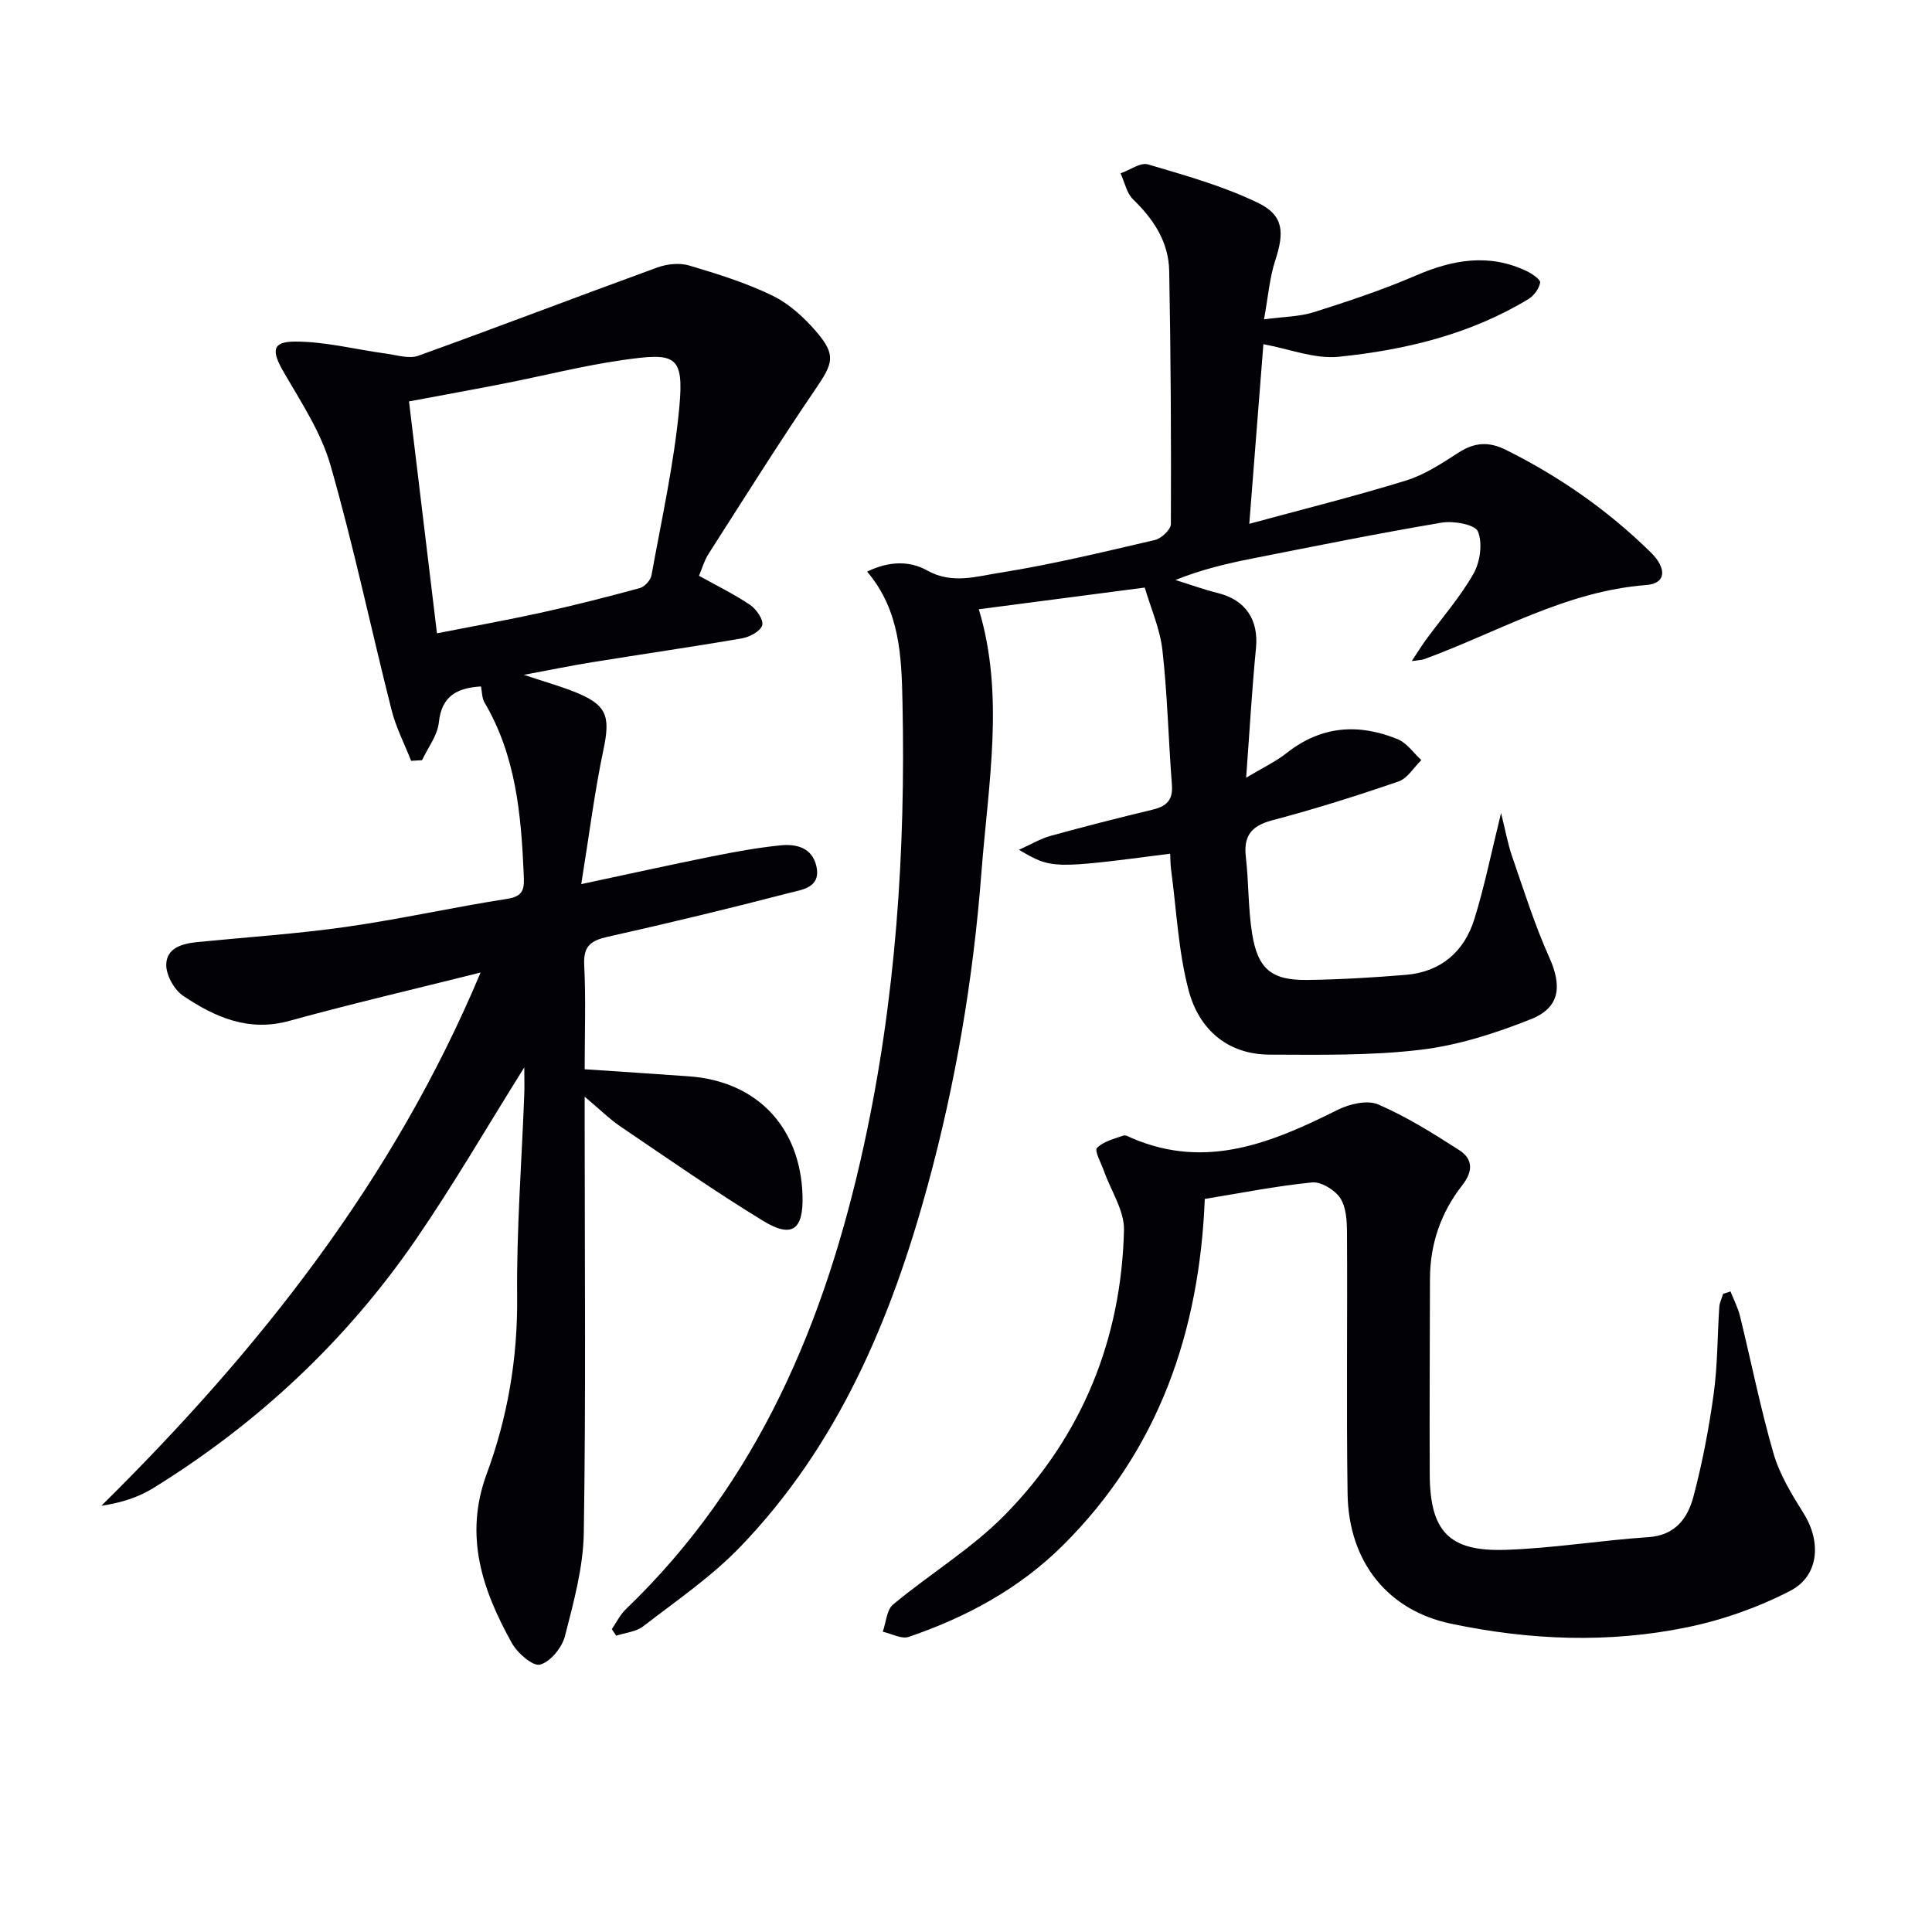 <svg enable-background="new 0 0 400 400" viewBox="0 0 400 400" xmlns="http://www.w3.org/2000/svg"><path d="m99.5 201.35c-13.92 3.49-26.83 6.49-39.59 10.01-8.45 2.33-15.41-.76-21.98-5.18-1.85-1.24-3.52-4.23-3.51-6.41.02-3.55 3.38-4.42 6.51-4.73 10.25-1.02 20.55-1.69 30.74-3.14 11.16-1.59 22.19-4.07 33.33-5.8 3.59-.56 3.55-2.26 3.43-5.12-.53-12.36-1.63-24.53-8.11-35.52-.55-.93-.51-2.21-.74-3.34-4.87.31-8.14 1.89-8.72 7.45-.28 2.7-2.26 5.22-3.48 7.82-.75.04-1.5.08-2.26.13-1.38-3.51-3.15-6.93-4.06-10.56-4.27-16.87-7.85-33.94-12.64-50.66-1.96-6.84-6.14-13.12-9.76-19.4-2.44-4.24-2.36-6.17 2.39-6.18 6.31-.01 12.61 1.64 18.93 2.5 2.21.3 4.71 1.12 6.63.43 16.53-5.95 32.94-12.25 49.45-18.26 2.01-.73 4.59-1.02 6.59-.43 5.87 1.74 11.79 3.58 17.26 6.24 3.47 1.68 6.6 4.55 9.14 7.52 4.11 4.81 3.41 6.52-.18 11.79-7.65 11.24-14.88 22.77-22.21 34.22-.87 1.37-1.31 3.01-1.94 4.48 3.73 2.08 7.32 3.82 10.59 6.04 1.29.87 2.8 3.07 2.5 4.19-.33 1.22-2.57 2.44-4.14 2.71-10.3 1.78-20.65 3.27-30.97 4.94-4.24.68-8.45 1.55-14.24 2.63 4.31 1.43 7.33 2.28 10.23 3.42 6.97 2.72 7.74 5.01 6.24 12.1-1.83 8.69-2.93 17.53-4.59 27.81 9.99-2.13 18.51-4.02 27.07-5.74 4.7-.94 9.43-1.81 14.2-2.29 3.27-.33 6.54.47 7.41 4.32 1.01 4.45-2.99 4.86-5.56 5.52-12.51 3.25-25.07 6.28-37.68 9.1-3.46.78-5.02 1.92-4.83 5.8.36 7.12.1 14.26.1 21.62 7.5.51 14.58.95 21.66 1.47 14 1.03 22.98 10.47 23.44 24.6.23 7.14-2.13 8.99-8.13 5.33-10.05-6.13-19.71-12.88-29.46-19.48-2.31-1.56-4.31-3.56-7.51-6.24v6.25c0 28 .26 56-.18 83.99-.11 7.18-2.1 14.41-3.9 21.44-.61 2.37-3 5.31-5.15 5.9-1.48.4-4.69-2.38-5.84-4.45-6.09-10.95-9.97-22.15-5.21-35.05 4.32-11.7 6.42-23.91 6.3-36.6-.14-13.95.94-27.91 1.47-41.86.07-1.72.01-3.45.01-5.7-7.78 12.43-14.69 24.36-22.48 35.69-14.43 20.97-32.72 38.06-54.38 51.45-3.08 1.9-6.63 3.03-10.7 3.63 32.6-32.2 60.47-67.35 78.51-110.4zm-9.03-70.23c7.48-1.47 14.63-2.75 21.72-4.31 6.79-1.5 13.55-3.22 20.26-5.05 1-.27 2.24-1.61 2.43-2.63 2.09-11.56 4.67-23.09 5.76-34.75 1.03-11.02-.89-11.38-11.77-9.83-8.17 1.17-16.21 3.22-24.33 4.82-6.44 1.27-12.9 2.43-19.86 3.74 1.94 16.16 3.84 31.9 5.79 48.01z" fill="#010106"/><path d="m242.27 176.75c-24.5 3.17-24.5 3.17-31.31-.81 2.62-1.18 4.5-2.32 6.55-2.88 7.02-1.94 14.09-3.74 21.17-5.44 2.87-.69 4.2-2.01 3.95-5.15-.72-9.28-.92-18.61-1.96-27.84-.5-4.45-2.42-8.75-3.66-12.98-11.22 1.47-22.84 2.99-34.36 4.49 5.39 17.72 1.95 36.21.53 54.65-1.68 21.9-5.33 43.49-11.12 64.68-7.57 27.73-18.56 53.82-38.86 74.85-5.95 6.17-13.2 11.11-20.03 16.39-1.48 1.14-3.71 1.32-5.59 1.95-.3-.45-.61-.9-.91-1.36.95-1.38 1.7-2.97 2.88-4.11 27.49-26.37 41.37-59.72 49.31-96.08 6.6-30.2 8.65-60.85 7.99-91.68-.2-9.41-.47-19.01-7.32-27.08 4.52-2.22 8.84-2.26 12.41-.25 5.15 2.9 10.23 1.24 15.06.48 10.8-1.71 21.46-4.3 32.12-6.78 1.33-.31 3.29-2.15 3.3-3.29.07-17.47-.02-34.95-.35-52.42-.11-5.94-3.18-10.66-7.44-14.77-1.36-1.31-1.78-3.59-2.63-5.43 1.91-.67 4.11-2.31 5.69-1.85 7.72 2.28 15.59 4.48 22.8 7.98 5.33 2.59 5.43 6.12 3.53 11.92-1.16 3.55-1.45 7.39-2.32 12.18 4.05-.55 7.36-.55 10.36-1.5 7.09-2.25 14.19-4.6 21.02-7.55 7.69-3.32 15.21-4.68 23.04-.92 1.11.53 2.87 1.75 2.75 2.36-.23 1.26-1.28 2.71-2.41 3.4-12.05 7.31-25.49 10.54-39.26 11.95-5.01.52-10.3-1.63-15.63-2.6-.91 11.54-1.87 23.81-2.92 37.19 10.91-2.97 21.75-5.66 32.41-8.95 3.88-1.19 7.47-3.57 10.93-5.8 3.3-2.13 6.26-2.32 9.79-.56 11.12 5.53 21.14 12.53 30 21.23 3.32 3.26 3.24 6.43-.91 6.75-16.72 1.28-30.84 9.81-46.03 15.36-.43.16-.92.15-2.55.39 1.27-1.92 2.04-3.18 2.91-4.37 3.33-4.56 7.11-8.86 9.88-13.74 1.37-2.42 1.91-6.29.91-8.72-.6-1.45-5.05-2.25-7.51-1.83-13.09 2.2-26.11 4.84-39.14 7.41-5.31 1.05-10.58 2.29-15.98 4.46 2.93.91 5.83 1.97 8.81 2.71 5.72 1.42 8.44 5.55 7.87 11.38-.84 8.51-1.31 17.05-2.04 26.85 3.46-2.08 6.15-3.34 8.41-5.13 7.14-5.64 14.89-6.16 22.98-2.84 1.9.78 3.27 2.85 4.88 4.32-1.56 1.51-2.85 3.78-4.71 4.42-8.61 2.96-17.31 5.71-26.11 8.03-4.35 1.15-6.02 3.19-5.51 7.62.61 5.27.46 10.65 1.3 15.87 1.19 7.37 4.05 9.68 11.46 9.58 6.8-.09 13.61-.5 20.39-1.06 7.25-.61 12.07-4.81 14.17-11.57 2.11-6.78 3.5-13.77 5.52-21.93.91 3.65 1.39 6.39 2.29 8.99 2.43 7.02 4.66 14.16 7.7 20.92 2.63 5.85 2.26 10.34-3.76 12.75-7.32 2.92-15.07 5.42-22.85 6.35-10.32 1.24-20.85 1.04-31.29 1.01-8.81-.03-14.65-5.32-16.76-13.25-2.15-8.08-2.52-16.64-3.64-24.99-.16-1.1-.14-2.23-.2-3.36z" fill="#010106"/><path d="m358.28 267.38c.67 1.7 1.54 3.35 1.97 5.11 2.33 9.49 4.23 19.1 6.95 28.48 1.27 4.37 3.79 8.47 6.24 12.39 3.64 5.8 3.22 12.89-2.78 16-6.66 3.44-14.01 6.04-21.35 7.55-16.3 3.35-32.67 2.69-49.02-.77-12.67-2.68-21.08-12.46-21.29-26.92-.26-17.99-.01-35.99-.12-53.99-.01-2.44-.15-5.29-1.4-7.18-1.12-1.7-3.96-3.43-5.85-3.24-7.56.76-15.04 2.25-22.19 3.42-1.1 27.2-9.37 51.84-29.38 71.72-9.03 8.97-19.98 14.88-31.92 18.95-1.49.51-3.56-.67-5.37-1.07.68-1.91.79-4.51 2.13-5.63 7.65-6.37 16.37-11.62 23.27-18.68 15.83-16.19 23.98-36.16 24.54-58.81.1-4.08-2.73-8.22-4.18-12.34-.57-1.61-1.97-4.12-1.42-4.69 1.32-1.36 3.55-1.89 5.47-2.57.5-.17 1.26.31 1.87.57 15.36 6.54 28.94.88 42.5-5.9 2.44-1.22 6.14-2.09 8.39-1.12 5.87 2.54 11.38 5.99 16.79 9.47 2.81 1.81 2.9 4.35.63 7.24-4.42 5.64-6.69 12.17-6.7 19.4-.03 13.5-.11 27-.05 40.5.06 11.72 3.95 15.98 15.58 15.61 9.91-.31 19.78-1.97 29.69-2.63 5.57-.37 8.13-3.92 9.31-8.33 1.87-7.02 3.23-14.21 4.22-21.4.81-5.91.75-11.94 1.15-17.91.06-.93.52-1.83.8-2.74.52-.18 1.02-.34 1.52-.49z" fill="#010106"/></svg>